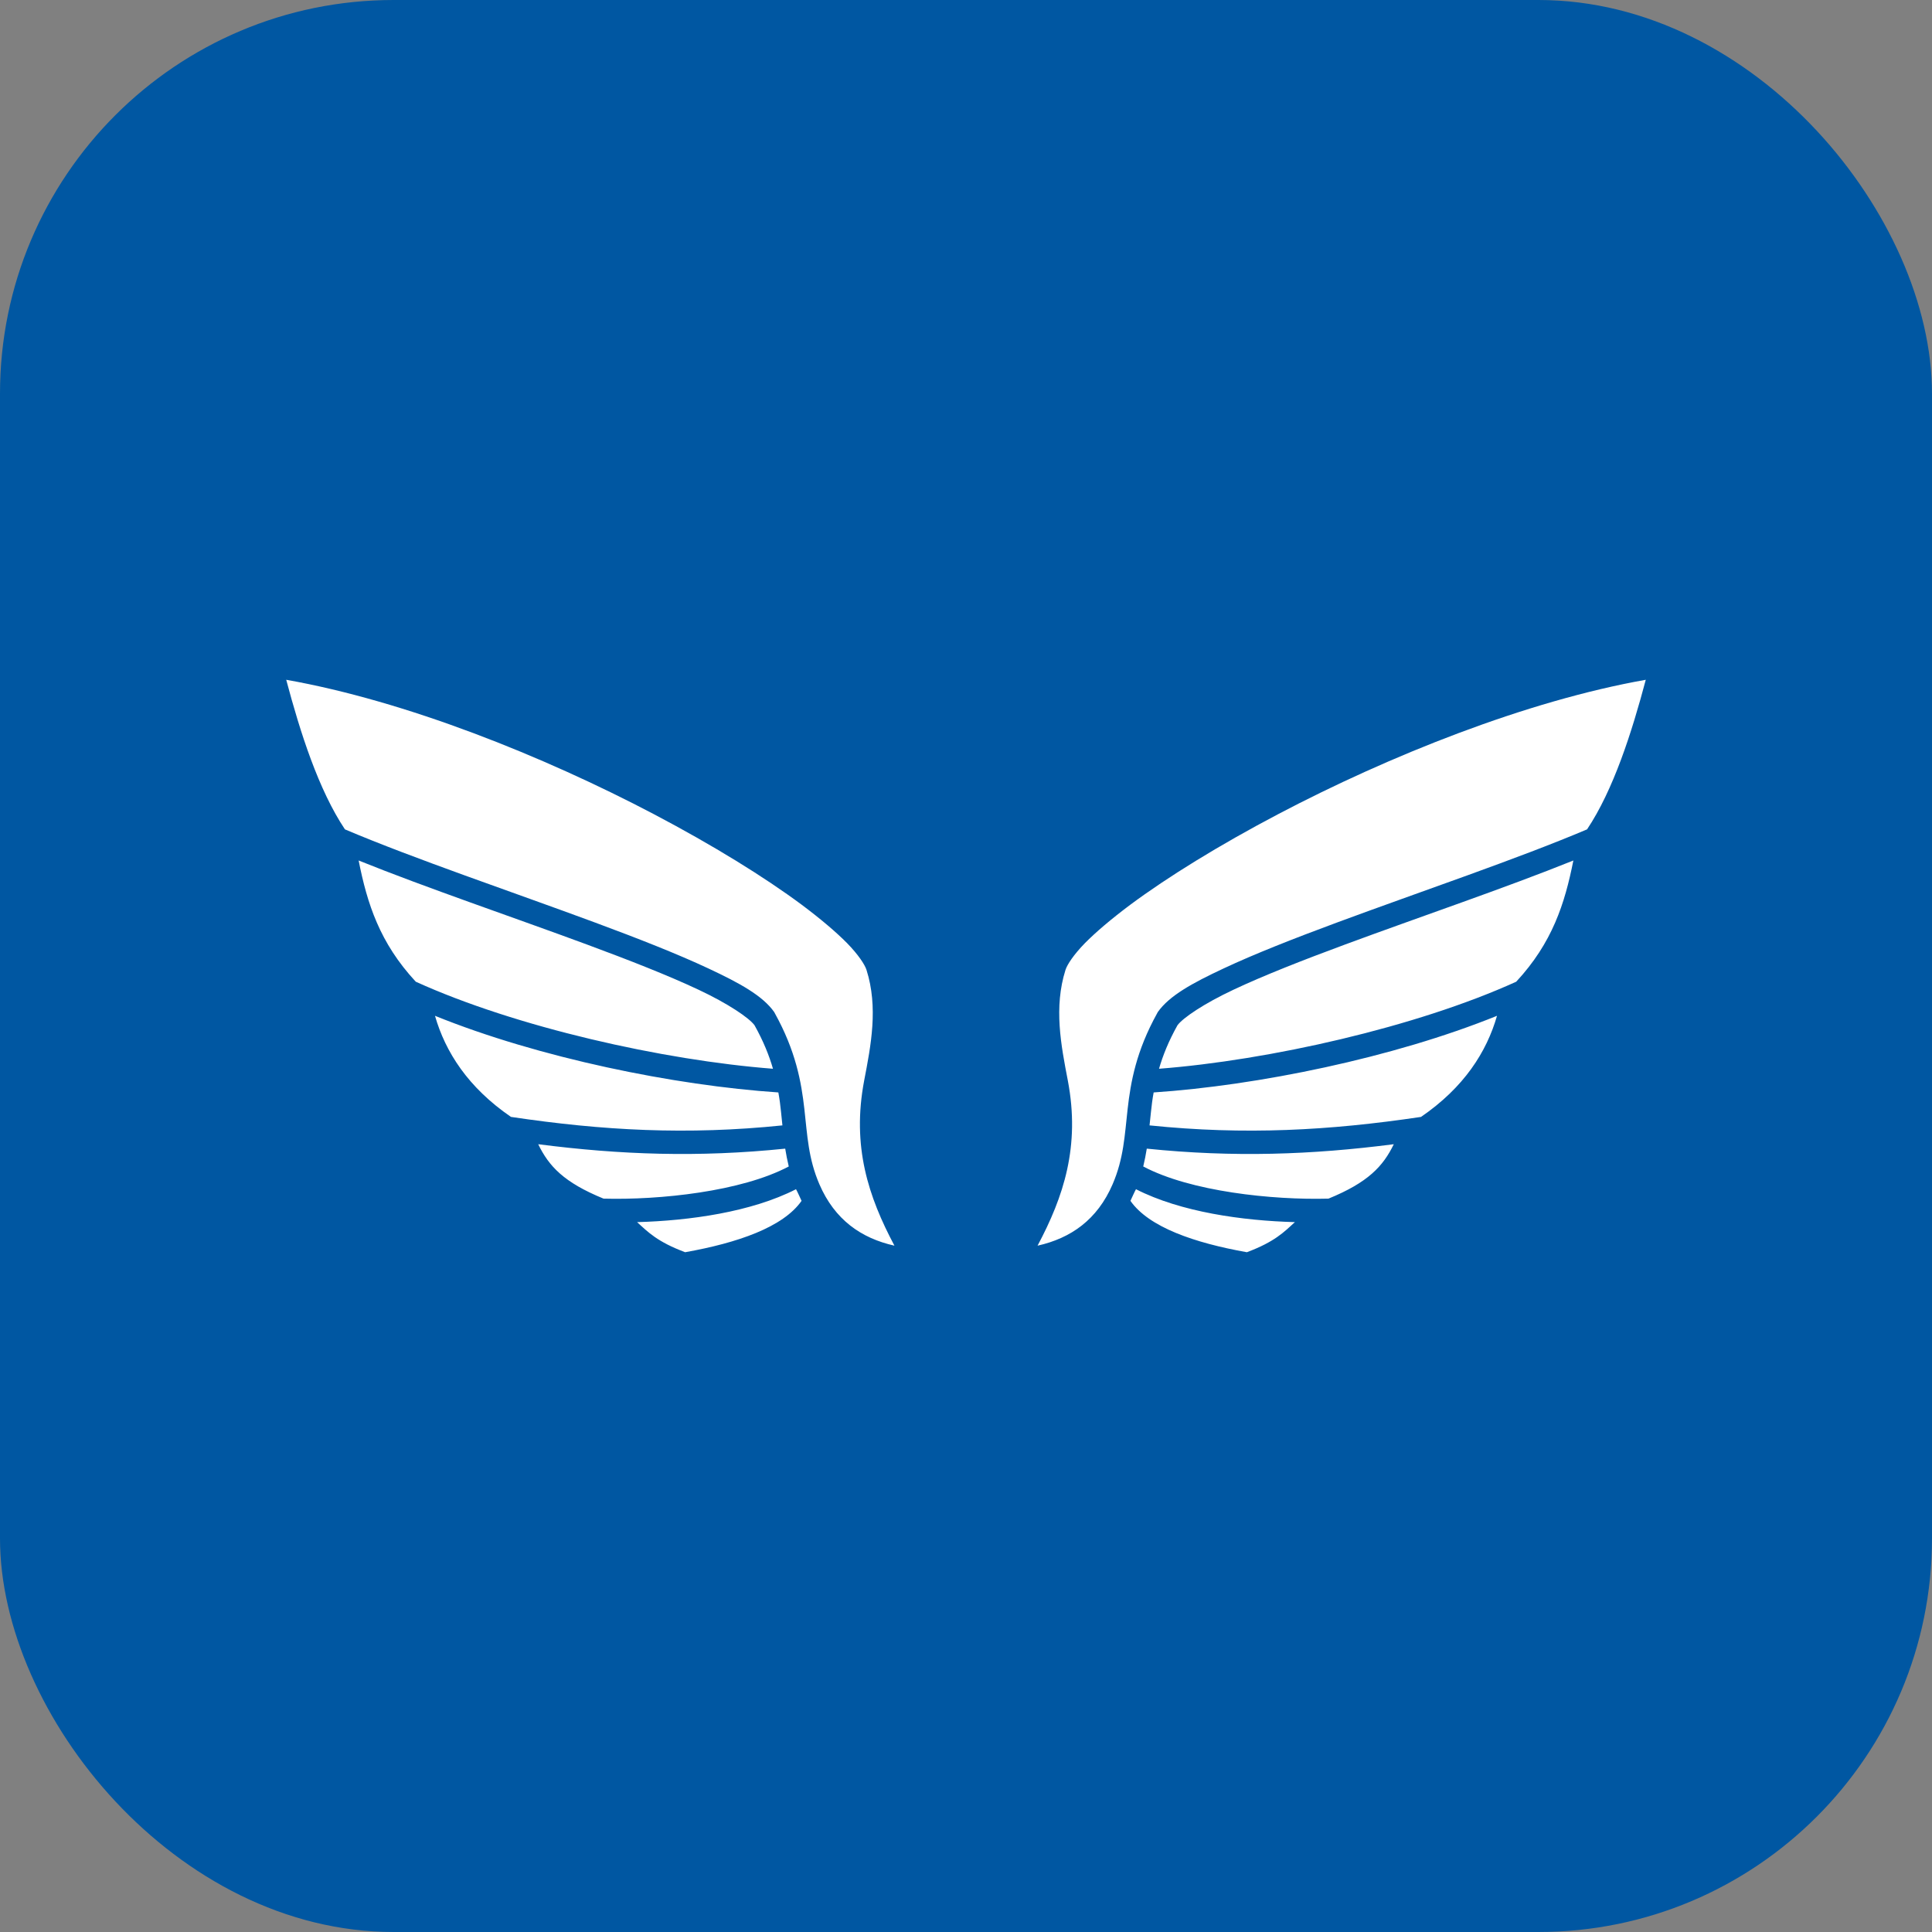 <svg width="54" height="54" viewBox="0 0 54 54" fill="none" xmlns="http://www.w3.org/2000/svg">
<rect x="0" y="0" width="54" height="54" fill="#808080" stroke="none"/>
<rect width="54" height="54" rx="11" fill="#0057A2"/>
<path d="M46 19C42.666 19.59 38.824 21.126 35.715 22.761C34.077 23.623 32.642 24.508 31.589 25.29C31.063 25.684 30.631 26.05 30.321 26.364C30.011 26.682 29.829 26.96 29.782 27.106C29.449 28.155 29.656 29.215 29.846 30.201C30.197 32.043 29.727 33.45 29 34.817C29.929 34.609 30.669 34.094 31.098 33.1C31.409 32.376 31.433 31.747 31.518 30.994C31.603 30.242 31.756 29.379 32.344 28.319L32.359 28.29C32.682 27.83 33.323 27.479 34.199 27.069C35.071 26.66 36.171 26.229 37.363 25.787C39.711 24.917 42.412 24.007 44.359 23.181C45.095 22.081 45.61 20.468 46 19ZM43.976 24.051C42.074 24.818 39.685 25.626 37.591 26.401C36.407 26.839 35.317 27.267 34.478 27.662C33.647 28.052 33.062 28.451 32.911 28.656C32.66 29.105 32.502 29.503 32.395 29.872C35.465 29.635 39.582 28.71 42.379 27.439C43.387 26.353 43.737 25.257 43.976 24.051ZM41.842 28.392C38.935 29.569 35.144 30.34 32.245 30.534C32.211 30.717 32.189 30.892 32.171 31.068C32.156 31.195 32.145 31.327 32.13 31.455C34.795 31.729 37.146 31.601 39.718 31.218C40.918 30.395 41.551 29.405 41.842 28.392ZM38.957 31.981C36.664 32.277 34.482 32.354 32.053 32.105C32.027 32.27 31.994 32.434 31.954 32.603C33.275 33.304 35.564 33.545 37.132 33.502C38.243 33.048 38.659 32.595 38.957 31.981ZM31.751 33.239C31.708 33.315 31.635 33.483 31.596 33.564C32.112 34.302 33.389 34.74 34.85 35C35.63 34.708 35.891 34.434 36.193 34.159C34.732 34.119 33.002 33.878 31.751 33.239Z" fill="white"/>
<path d="M8 19C11.334 19.59 15.176 21.126 18.285 22.761C19.923 23.623 21.358 24.508 22.411 25.29C22.937 25.684 23.369 26.05 23.679 26.364C23.989 26.682 24.171 26.96 24.218 27.106C24.551 28.155 24.344 29.215 24.154 30.201C23.803 32.043 24.273 33.45 25 34.817C24.071 34.609 23.331 34.094 22.902 33.1C22.591 32.376 22.567 31.747 22.482 30.994C22.397 30.242 22.244 29.379 21.656 28.319L21.641 28.29C21.317 27.83 20.677 27.479 19.801 27.069C18.929 26.66 17.829 26.229 16.637 25.787C14.289 24.917 11.588 24.007 9.641 23.181C8.905 22.081 8.39 20.468 8 19ZM10.024 24.051C11.926 24.818 14.315 25.626 16.409 26.401C17.593 26.839 18.683 27.267 19.522 27.662C20.353 28.052 20.939 28.451 21.089 28.656C21.34 29.105 21.498 29.503 21.605 29.872C18.535 29.635 14.418 28.71 11.621 27.439C10.613 26.353 10.263 25.257 10.024 24.051ZM12.158 28.392C15.065 29.569 18.856 30.34 21.755 30.534C21.789 30.717 21.811 30.892 21.829 31.068C21.844 31.195 21.855 31.327 21.869 31.455C19.205 31.729 16.854 31.601 14.282 31.218C13.082 30.395 12.449 29.405 12.158 28.392ZM15.043 31.981C17.336 32.277 19.518 32.354 21.947 32.105C21.973 32.27 22.006 32.434 22.046 32.603C20.725 33.304 18.436 33.545 16.869 33.502C15.757 33.048 15.341 32.595 15.043 31.981ZM22.249 33.239C22.292 33.315 22.365 33.483 22.404 33.564C21.888 34.302 20.611 34.74 19.15 35C18.37 34.708 18.109 34.434 17.807 34.159C19.268 34.119 20.998 33.878 22.249 33.239Z" fill="white"/>
</svg>
